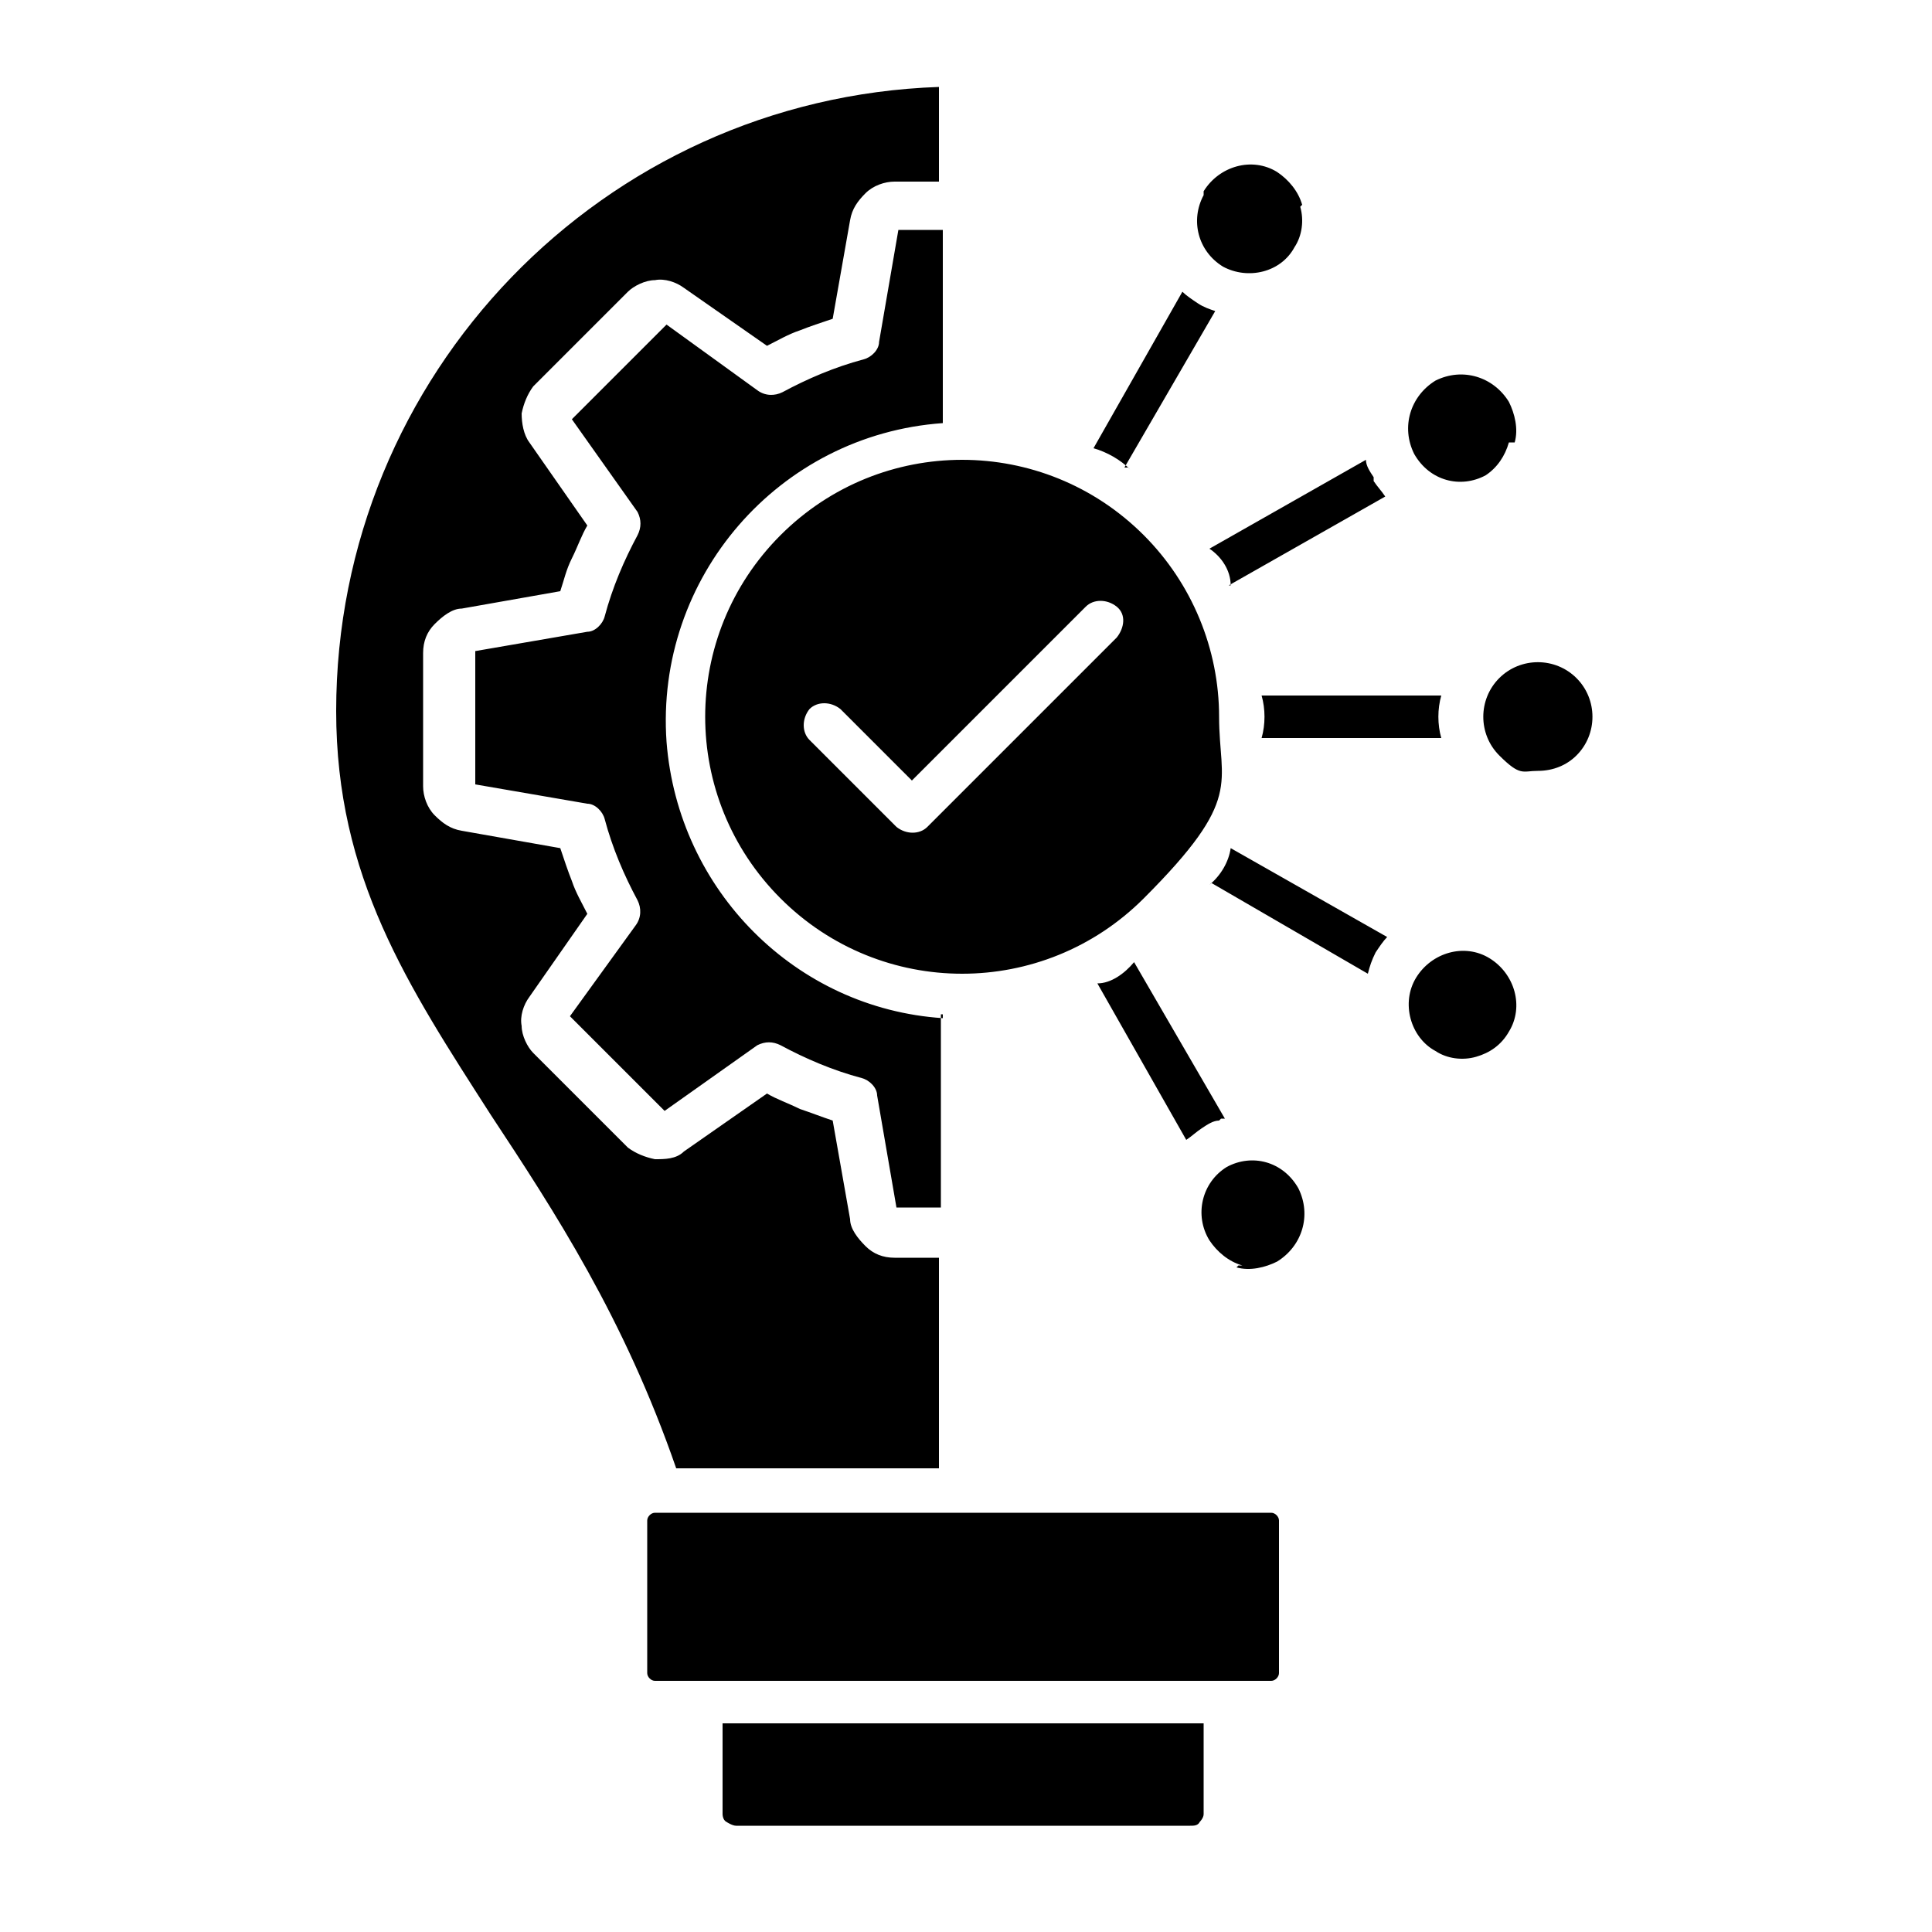 <?xml version="1.0" encoding="UTF-8"?>
<svg xmlns="http://www.w3.org/2000/svg" version="1.1" viewBox="0 0 100 100">
  <defs>
    <style>
      .cls-1 {
        fill-rule: evenodd;
      }
    </style>
  </defs>
  <!-- Generator: Adobe Illustrator 28.8.0, SVG Export Plug-In . SVG Version: 1.2.0 Build 7)  -->
  <g>
    <g id="Layer_1">
      <g id="Layer_1-2" data-name="Layer_1">
        <path class="cls-1" d="M78.4,22.9c.2-.7,0-1.5-.3-2.1h0c-.8-1.3-2.4-1.8-3.8-1.1h0c-1.3.8-1.8,2.4-1.1,3.8h0c.8,1.4,2.4,1.8,3.7,1.1h0c.6-.4,1-1,1.2-1.7h.2ZM64,65.6c.7.2,1.5,0,2.1-.3h0c1.3-.8,1.8-2.4,1.1-3.8h0c-.8-1.4-2.4-1.8-3.7-1.1h0c-1.3.8-1.7,2.5-.9,3.8h0c.4.6,1,1.1,1.7,1.3h-.2ZM67.4,10.6c-.2-.7-.7-1.3-1.3-1.7h0c-1.3-.8-3-.3-3.8,1v.2c-.7,1.3-.3,2.9,1,3.7h0c1.3.7,3,.3,3.7-1h0c.4-.6.5-1.4.3-2.1h0ZM76.4,54.7c.7-.2,1.3-.6,1.7-1.3h0c.8-1.3.3-3-1-3.8h0c-1.3-.8-3-.3-3.8,1h0c-.8,1.3-.3,3.1,1,3.8h0c.6.4,1.4.5,2.1.3h0ZM81.6,39.1c1.1-1.1,1.1-2.9,0-4-1.1-1.1-2.9-1.1-4,0-1.1,1.1-1.1,2.9,0,4s1.2.8,2,.8,1.5-.3,2-.8ZM59.2,27.7c-5.2-5.2-13.6-5.2-18.8,0s-5.2,13.6,0,18.8,13.6,5.2,18.8,0,3.9-5.9,3.9-9.4-1.4-6.9-3.9-9.4h0ZM48.7,52.5v10h-2.3l-1-5.8c0-.4-.4-.8-.8-.9-1.5-.4-2.9-1-4.2-1.7h0c-.4-.2-.8-.2-1.2,0l-4.8,3.4h0l-4.9-4.9h0l3.4-4.7c.3-.4.3-.9.1-1.3-.7-1.3-1.3-2.7-1.7-4.2-.1-.4-.5-.8-.9-.8l-5.8-1h0v-6.9h0l5.8-1c.4,0,.8-.4.9-.8.4-1.5,1-2.9,1.7-4.2h0c.2-.4.2-.8,0-1.2l-3.4-4.8h0l4.9-4.9h0l4.7,3.4c.4.3.9.3,1.3.1,1.3-.7,2.7-1.3,4.2-1.7.4-.1.8-.5.8-.9l1-5.8h2.3v10c-8.5.6-14.9,8-14.3,16.5.6,7.7,6.7,13.8,14.3,14.3h0v-.2ZM65.8,78.3h-31.9c-.2,0-.4.2-.4.4v7.9c0,.2.2.4.4.4h31.9c.2,0,.4-.2.4-.4v-7.9c0-.2-.2-.4-.4-.4ZM48.7,76h-13.7c-2.7-7.8-6.3-13.3-9.6-18.3-4.3-6.7-8-12.3-8-20.9,0-17.4,13.8-31.7,31.2-32.3v4.9h-2.3c-.5,0-1.1.2-1.5.6-.4.4-.7.8-.8,1.4l-.9,5.1c-.6.2-1.2.4-1.7.6-.6.2-1.1.5-1.7.8l-4.3-3c-.4-.3-1-.5-1.5-.4-.5,0-1.1.3-1.4.6h0l-4.9,4.9h0c-.3.4-.5.9-.6,1.4,0,.5.1,1.1.4,1.5l3,4.3c-.3.5-.5,1.1-.8,1.7s-.4,1.1-.6,1.7l-5.1.9c-.5,0-1,.4-1.4.8s-.6.9-.6,1.5v6.9c0,.5.2,1.1.6,1.5s.8.7,1.4.8l5.1.9c.2.6.4,1.2.6,1.7.2.6.5,1.1.8,1.7l-3,4.3c-.3.4-.5,1-.4,1.5,0,.5.3,1.1.6,1.4l4.9,4.9h0c.4.3.9.5,1.4.6.5,0,1.1,0,1.5-.4l4.3-3c.5.3,1.1.5,1.7.8.6.2,1.1.4,1.7.6l.9,5.1c0,.5.4,1,.8,1.4.4.4.9.6,1.5.6h2.3v11.3h0v-.4ZM62.3,89.2h-24.9v4.7c0,0,0,.3.2.4,0,0,.3.2.5.2h23.5c.2,0,.4,0,.5-.2,0,0,.2-.2.2-.4v-4.7h0ZM56.2,31.4c.4-.4,1.1-.4,1.6,0s.4,1.1,0,1.6l-9.8,9.8c-.4.4-1.1.4-1.6,0l-4.5-4.5c-.4-.4-.4-1.1,0-1.6.4-.4,1.1-.4,1.6,0l3.7,3.7,9-9h0ZM63.1,58c-.3,0-.6.2-.9.4h0c-.3.2-.5.4-.8.6l-4.6-8.1c.7,0,1.4-.5,1.9-1.1l4.7,8.1h-.2ZM62.6,45.8c.6-.5,1-1.2,1.1-1.9l8.1,4.6c-.2.2-.4.5-.6.8h0c-.2.4-.3.7-.4,1.1l-8.1-4.7h0ZM65.3,38.2h9.3c-.2-.7-.2-1.5,0-2.2h-9.3c.2.7.2,1.5,0,2.2h0ZM63.7,30.3c0-.8-.5-1.5-1.1-1.9l8.1-4.6c0,.3.2.6.4.9h0v.2h0c.2.3.4.5.6.8l-8.1,4.6h0ZM58.5,24.3c-.5-.5-1.2-.9-1.9-1.1l4.6-8.1c.2.2.5.4.8.6h0c.3.2.6.3.9.4l-4.7,8.1h.2Z"/>
      </g>
    </g>
  </g>
</svg>